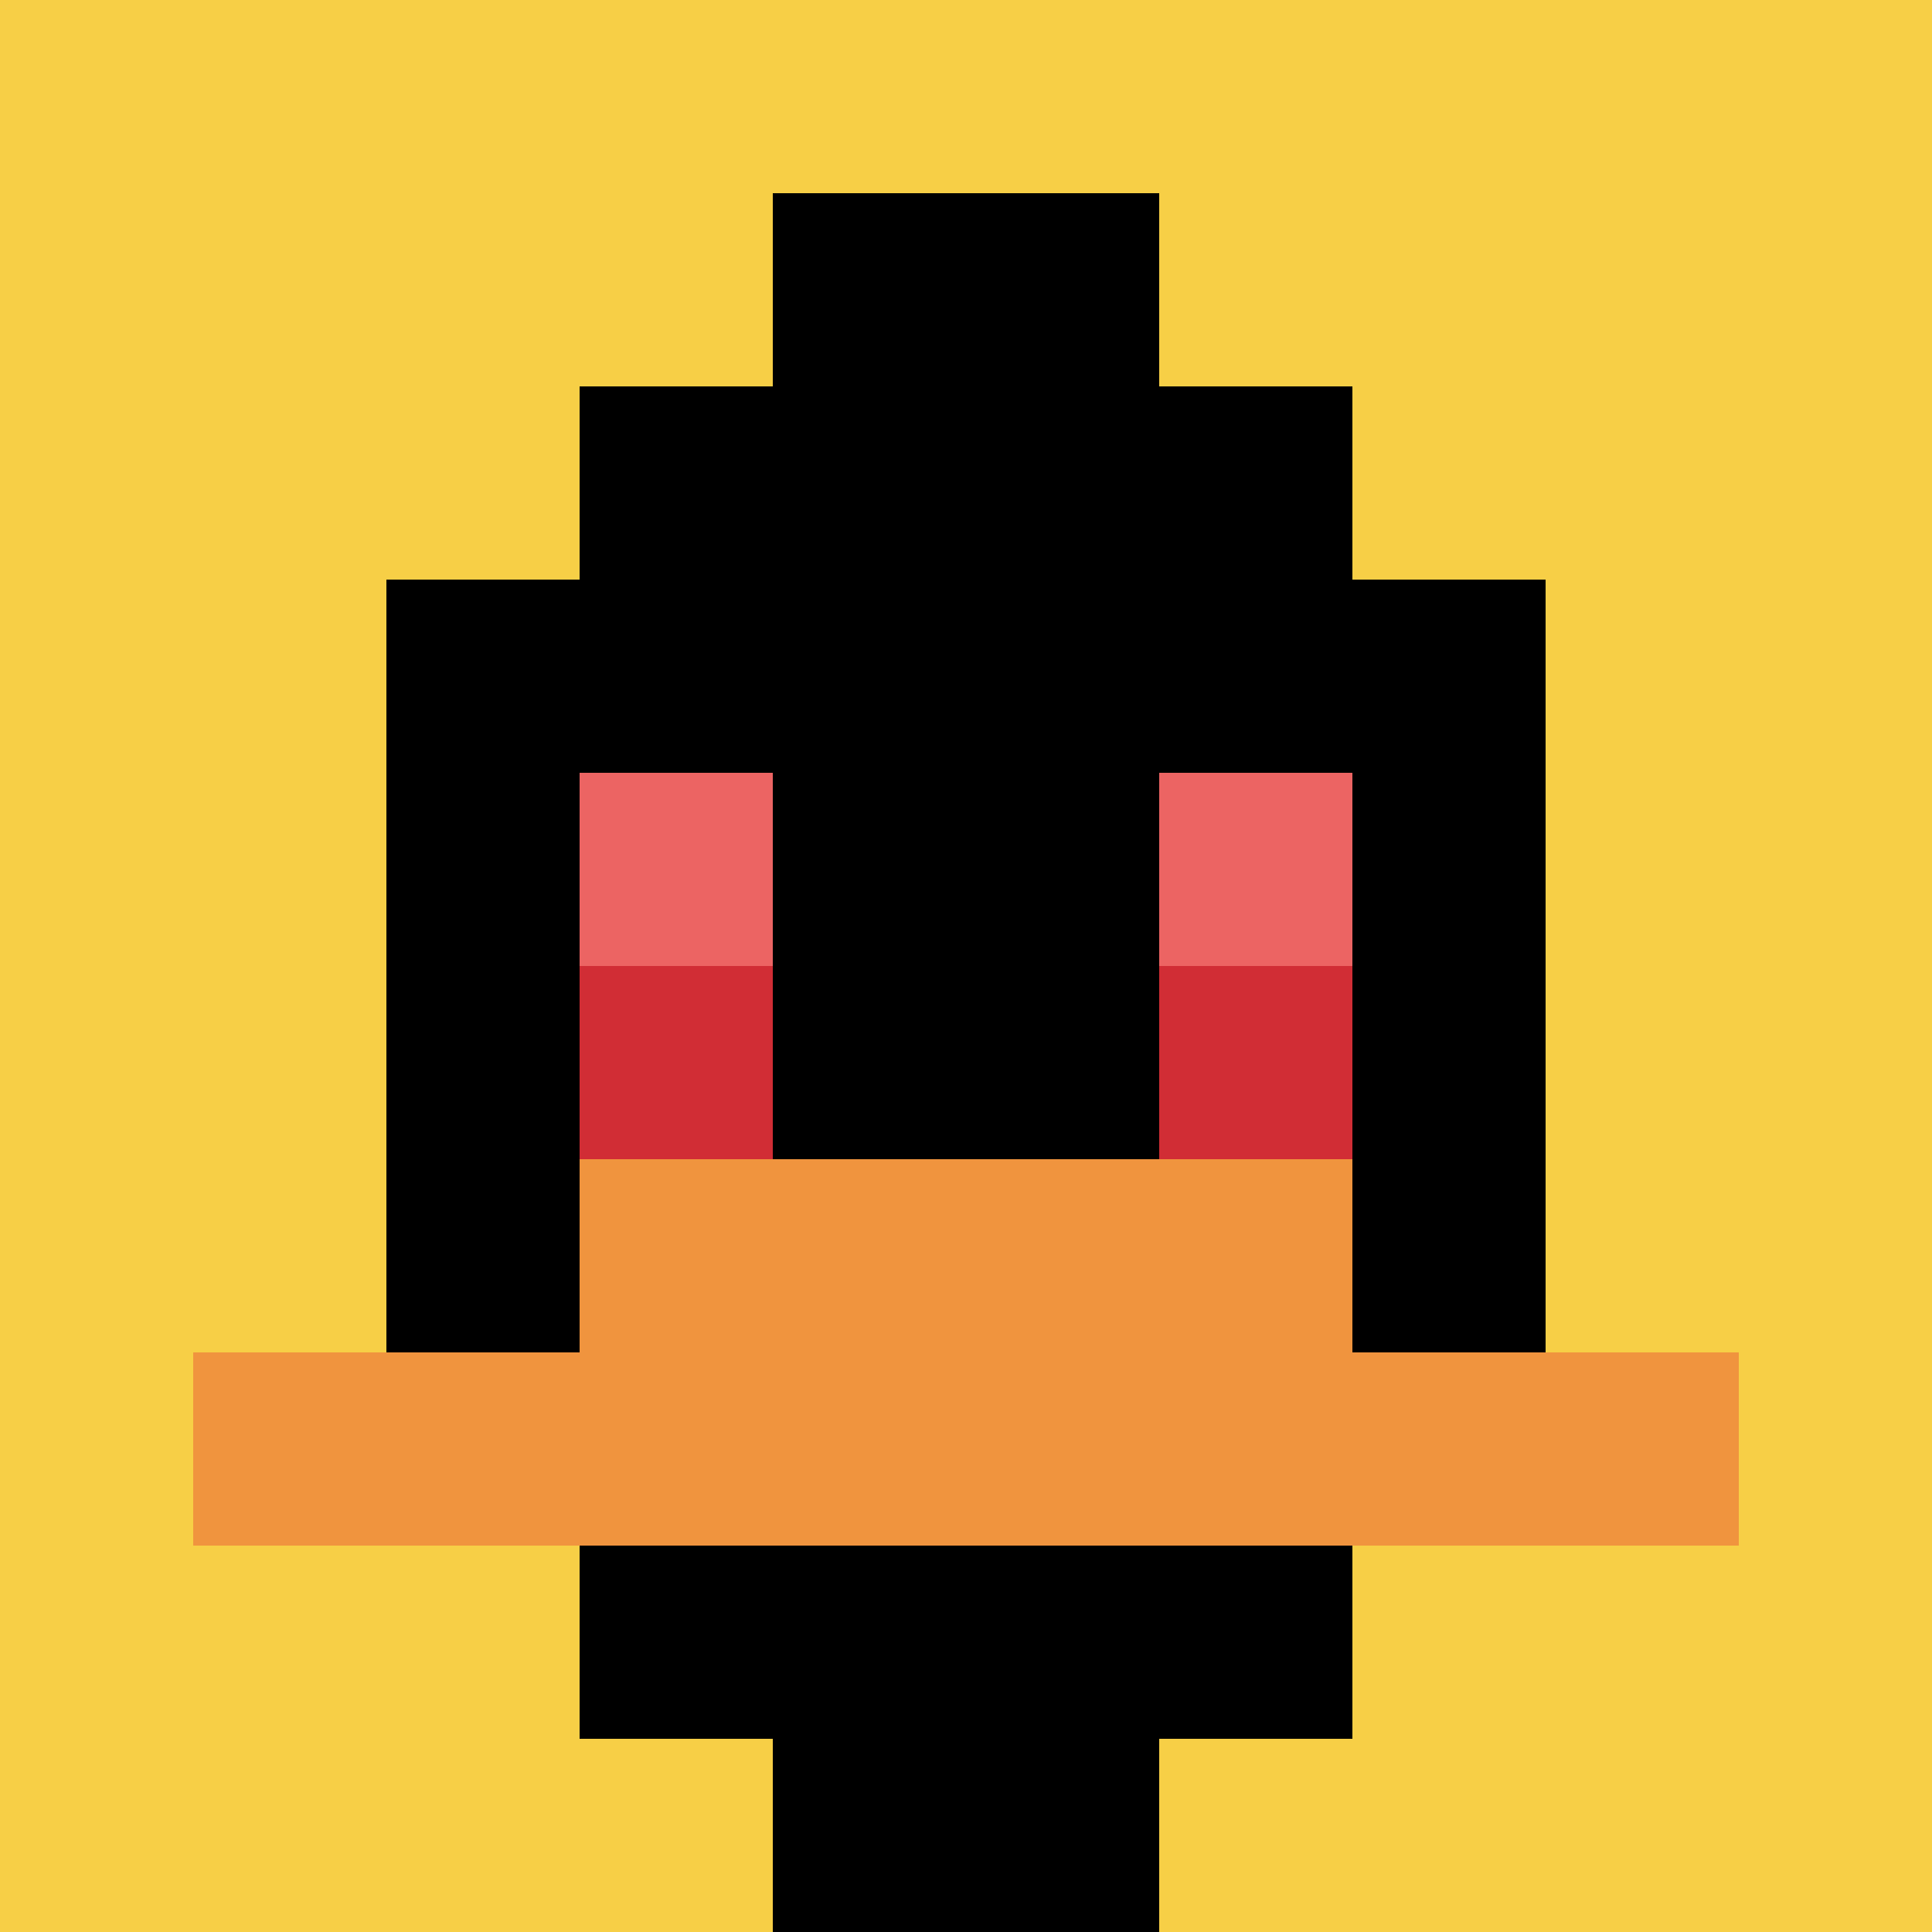<svg xmlns="http://www.w3.org/2000/svg" version="1.1" width="487" height="487"><title>'goose-pfp-267162' by Dmitri Cherniak</title><desc>seed=267162
backgroundColor=#ffffff
padding=20
innerPadding=0
timeout=500
dimension=1
border=false
Save=function(){return n.handleSave()}
frame=100

Rendered at Wed Oct 04 2023 06:24:08 GMT+0800 (中国标准时间)
Generated in &lt;1ms
</desc><defs></defs><rect width="100%" height="100%" fill="#ffffff"></rect><g><g id="0-0"><rect x="0" y="0" height="487" width="487" fill="#F7CF46"></rect><g><rect id="0-0-3-2-4-7" x="146.1" y="97.4" width="194.8" height="340.9" fill="#000000"></rect><rect id="0-0-2-3-6-5" x="97.4" y="146.1" width="292.2" height="243.5" fill="#000000"></rect><rect id="0-0-4-8-2-2" x="194.8" y="389.6" width="97.4" height="97.4" fill="#000000"></rect><rect id="0-0-1-7-8-1" x="48.7" y="340.9" width="389.6" height="48.7" fill="#F0943E"></rect><rect id="0-0-3-6-4-2" x="146.1" y="292.2" width="194.8" height="97.4" fill="#F0943E"></rect><rect id="0-0-3-4-1-1" x="146.1" y="194.8" width="48.7" height="48.7" fill="#EC6463"></rect><rect id="0-0-6-4-1-1" x="292.2" y="194.8" width="48.7" height="48.7" fill="#EC6463"></rect><rect id="0-0-3-5-1-1" x="146.1" y="243.5" width="48.7" height="48.7" fill="#D12D35"></rect><rect id="0-0-6-5-1-1" x="292.2" y="243.5" width="48.7" height="48.7" fill="#D12D35"></rect><rect id="0-0-4-1-2-2" x="194.8" y="48.7" width="97.4" height="97.4" fill="#000000"></rect></g><rect x="0" y="0" stroke="white" stroke-width="0" height="487" width="487" fill="none"></rect></g></g></svg>